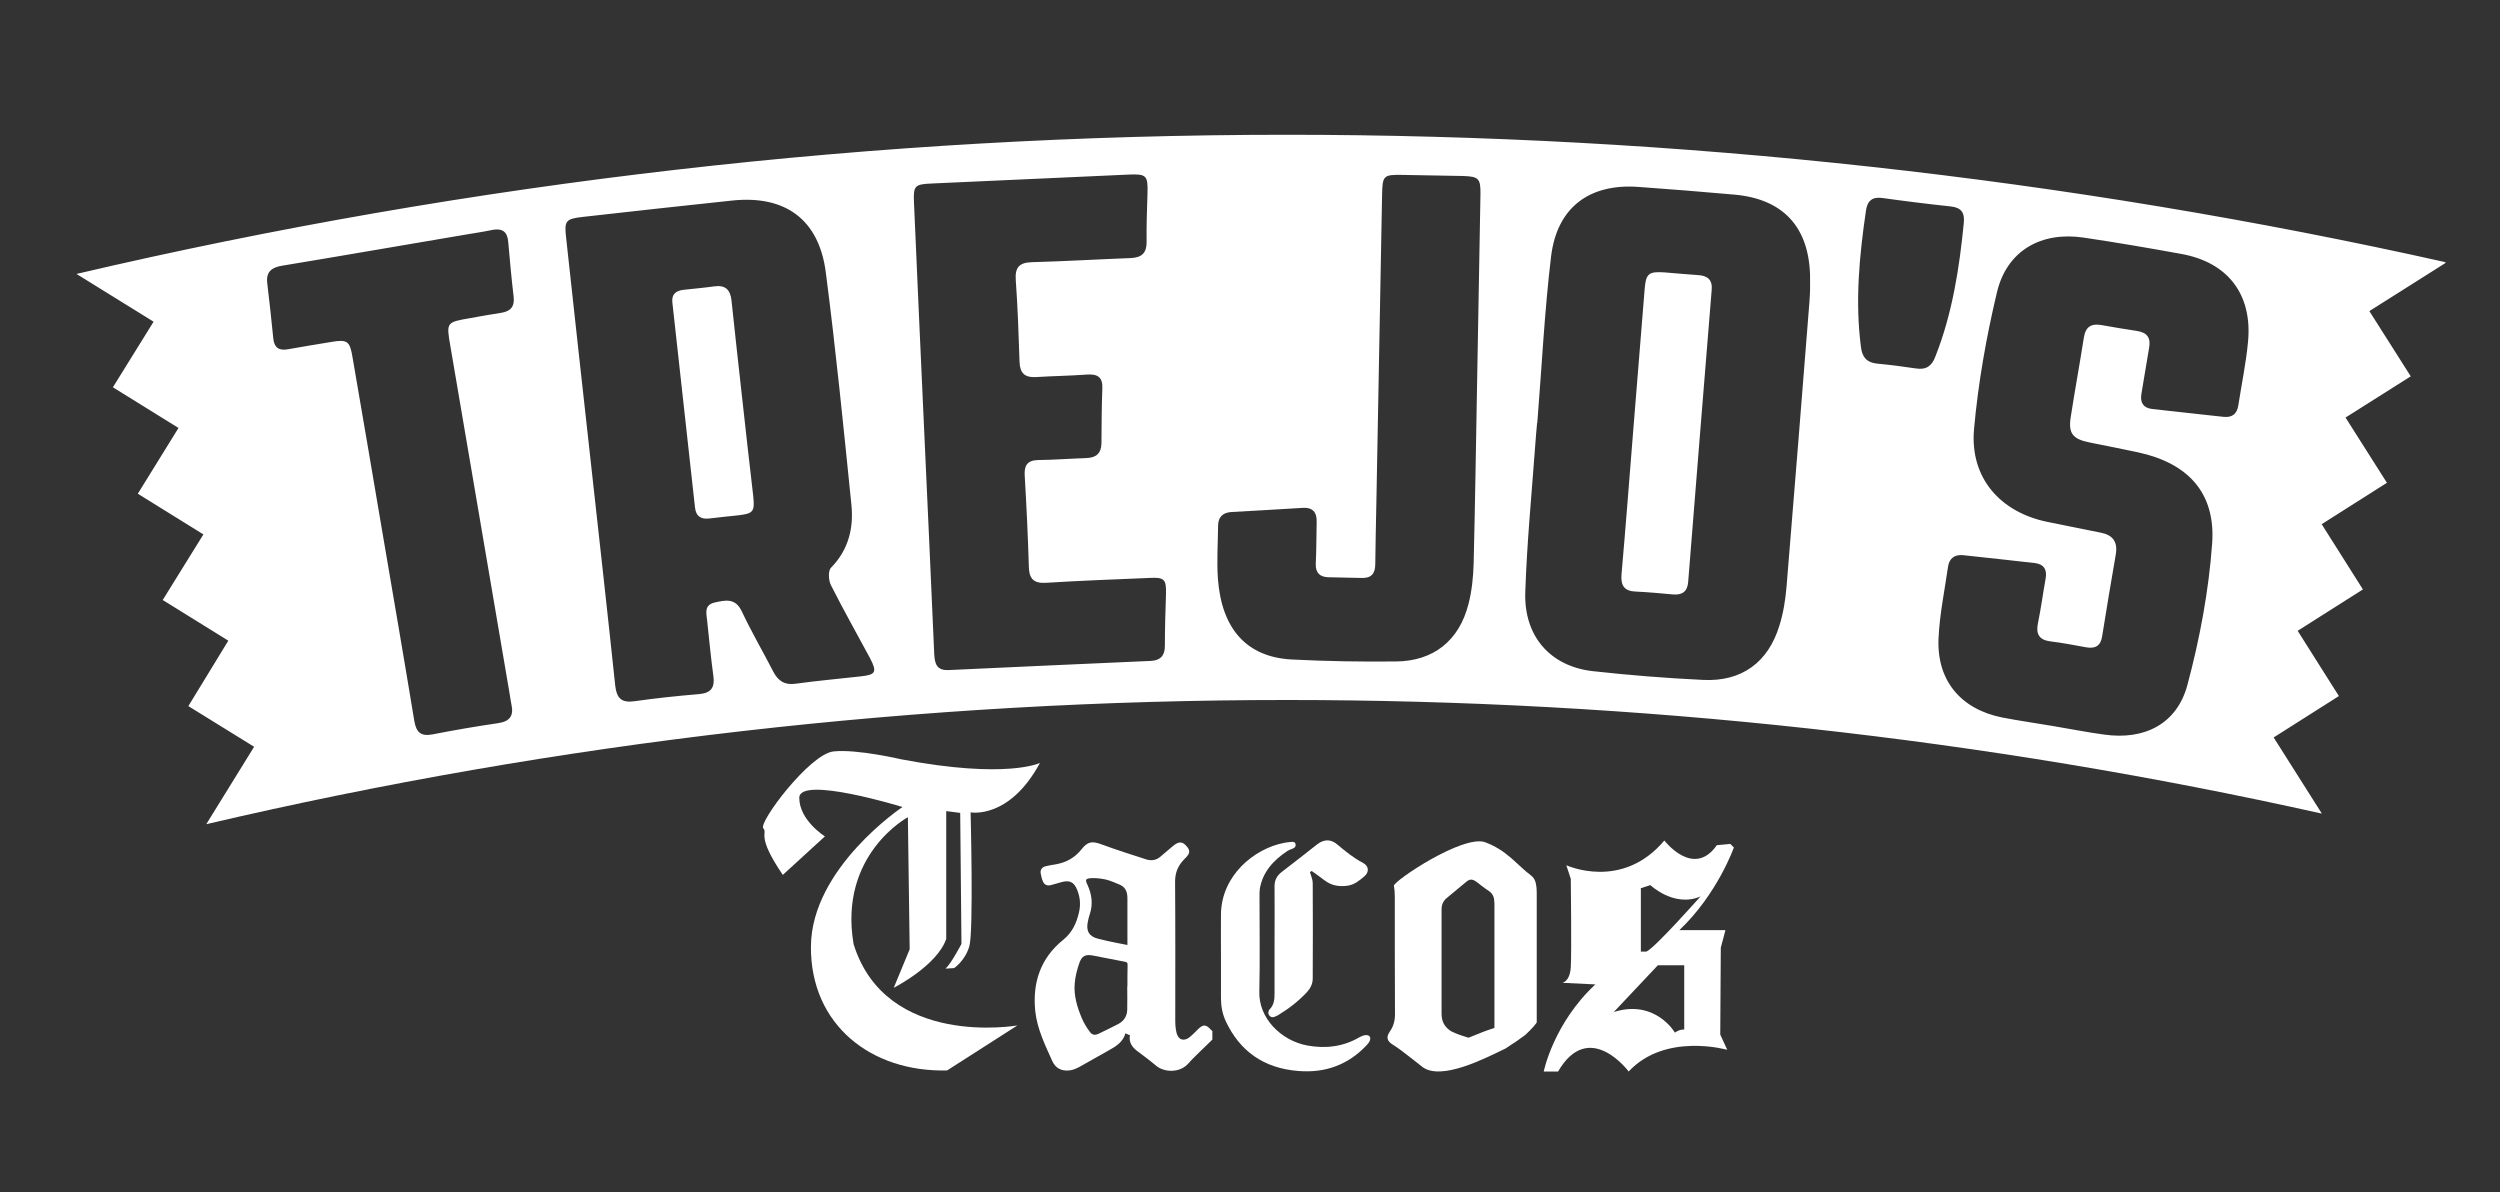 <?xml version="1.0" encoding="utf-8"?>
<!-- Generator: Adobe Illustrator 28.3.0, SVG Export Plug-In . SVG Version: 6.00 Build 0)  -->
<svg version="1.1" xmlns="http://www.w3.org/2000/svg" xmlns:xlink="http://www.w3.org/1999/xlink" x="0px" y="0px"
	 viewBox="0 0 1395 665.3" style="enable-background:new 0 0 1395 665.3;" xml:space="preserve">
<rect x="0" y="0" width="1395" height="665.3" fill="#333333" stroke="none"/>
<style type="text/css">
	.st0{fill:#FFFFFF;}
</style>
<g id="Layer_2">
</g>
<g id="Layer_1">
	<g>
		<g>
			<g>
				<path class="st0" d="M947.5,153.5c-6.2-0.4-12.4-1-18.6-1.5c-9-0.6-10.5,0.6-11.2,9.5c-2.1,26-4.2,52-6.3,78
					c-2.2,27-4.2,54-6.6,81c-0.5,6.2,1.5,9.4,8,9.6c6.9,0.3,13.9,1,20.8,1.6c5.1,0.4,8-1.6,8.4-7c4.3-54.2,8.7-108.5,13.1-162.7
					C955.7,156.2,952.9,153.8,947.5,153.5z"/>
				<path class="st0" d="M414.2,222.8c-2-18.3-4.1-36.6-6-54.9c-0.6-6.2-3.4-9-9.7-8.1c-5.7,0.8-11.4,1.3-17,1.9
					c-4.4,0.5-6.9,2.5-6.3,7.3c4.2,38,8.4,76.1,12.6,114.1c0.5,5,3.3,6.8,8.1,6.2c5.2-0.7,10.4-1.1,15.6-1.7c8.9-1,9.7-2,8.8-10.8
					C418.2,258.9,416.2,240.9,414.2,222.8z"/>
				<path class="st0" d="M1364.6,146.3c-211-47.2-428.5-71.1-646.6-71.1c-228,0-455.1,26.1-675.1,77.6l0,0.2l42.8,26.5l-22.7,36.6
					l36.6,22.7l-22.7,36.7l36.6,22.7l-22.7,36.6l36.6,22.7L105.1,394l36.7,22.7l-26.7,43.2c196.4-46,399.3-69.3,603-69.3
					c194.9,0,389.2,21.3,577.5,63.4l-26.9-42.5l36.4-23.1l-23-36.4l36.4-23.1l-23-36.4l36.4-23.1l-23.1-36.4l36.4-23l-23.1-36.4
					l42.4-26.8L1364.6,146.3z M251.3,193.1c11,64.7,22.1,129.5,33.1,194.2c0.3,2,0.6,3.9,1,5.9c1.3,6.1-0.8,9.3-7.3,10.3
					c-12.3,1.8-24.6,3.9-36.8,6.3c-6.4,1.2-9-1.1-10.1-7.4c-5.6-34.1-11.5-68.2-17.3-102.3c-5.7-33.6-11.4-67.2-17.2-100.8
					c-1.5-9-2.9-10-11.8-8.5c-8.1,1.3-16.2,2.7-24.3,4.1c-4.9,0.9-7.6-0.9-8.1-6c-1-10.4-2.2-20.8-3.4-31.1
					c-0.7-6.5,2.9-8.7,8.7-9.6c33.9-5.6,67.7-11.5,101.5-17.2c5.2-0.9,10.3-1.6,15.4-2.7c5.7-1.1,8.5,1.1,8.9,6.8
					c0.9,10.2,1.8,20.3,3,30.4c0.7,5.7-1.8,8.3-7.2,9.1c-5.6,0.8-11.3,1.9-16.9,2.9C249,179.8,249,179.8,251.3,193.1z M480.4,377.4
					c-12.1,1.4-24.2,2.4-36.3,4.1c-6.2,0.9-9.8-1.4-12.6-6.7c-5.8-11.3-12.2-22.2-17.6-33.7c-3.6-7.6-9.2-6.2-15.1-4.9
					c-6.1,1.4-4.6,6.1-4.2,10.2c1.1,10.4,2.1,20.8,3.5,31.1c0.8,6.2-1.4,9.2-7.9,9.8c-12.1,1-24.3,2.3-36.3,4
					c-7.1,1-9.8-1.7-10.6-8.7c-4.4-41.8-9.1-83.6-13.7-125.3c-4.6-41.5-9.2-83.1-13.7-124.6c-1.1-9.6-0.3-10.6,9.6-11.7
					c27.7-3.1,55.4-6.2,83.1-9.1c29.5-3.1,48.4,10.5,52.2,40.1c5.6,43.1,9.9,86.5,14.3,129.8c1.3,13-1.7,25.1-11.4,35
					c-1.7,1.7-1.4,7.1,0,9.8c6.9,13.7,14.5,27.1,21.8,40.7C489.5,375,488.7,376.5,480.4,377.4z M650.6,332.1
					c-0.3,9.4-0.6,18.9-0.6,28.3c0,5.6-2.6,8.2-8.1,8.4c-37.5,1.7-75,3.3-112.6,5.1c-6.6,0.3-7.7-3.5-8-8.9
					c-1.8-42.2-3.8-84.5-5.7-126.7c-1.9-41.7-3.8-83.5-5.6-125.2c-0.4-9.4,0.3-10.3,9.8-10.7c36.8-1.7,73.5-3.3,110.3-5
					c9.6-0.4,10.5,0.6,10.2,10.5c-0.3,8.9-0.6,17.9-0.5,26.9c0.1,6.3-2.6,8.9-8.8,9.2c-18.4,0.7-36.8,1.8-55.2,2.3
					c-7.2,0.2-9.5,3-9,10.1c1.1,15.1,1.6,30.3,2.1,45.5c0.2,6.4,3,8.9,9.3,8.5c9.4-0.6,18.9-0.7,28.3-1.4c5.9-0.4,8.9,1.4,8.6,7.8
					c-0.4,10.2-0.4,20.4-0.5,30.6c-0.1,5.6-3,8-8.4,8.2c-8.9,0.3-17.9,1-26.8,1.1c-6.4,0.1-8,3.2-7.6,9c1,16.9,1.8,33.8,2.3,50.7
					c0.2,6.7,2.8,9.2,9.6,8.8c19.1-1.2,38.3-1.9,57.4-2.7C649.9,322,650.9,323.2,650.6,332.1z M826.1,108.3
					c-0.6,35.6-1.3,71.2-1.9,106.7c-0.6,33.1-1.1,66.2-1.9,99.3c-0.2,7.6-1,15.5-2.9,22.8c-5.2,20.4-19.5,31.8-40.4,32
					c-19.4,0.2-38.8-0.1-58.2-1.1c-25-1.3-39.1-16.9-41.2-45c-0.7-9.9,0-19.9,0.1-29.8c0.1-4.9,2.8-7.2,7.5-7.5
					c13.2-0.8,26.3-1.4,39.5-2.3c5.8-0.4,8.2,2.4,8,8c-0.2,7.7-0.1,15.4-0.5,23.1c-0.2,5.1,2.2,7.4,6.9,7.6
					c6.2,0.2,12.4,0.2,18.7,0.4c5.3,0.2,7.6-2.4,7.6-7.7c0.1-11.2,0.4-22.4,0.6-33.6c1.1-57.5,2.1-114.9,3.2-172.4
					c0.2-10.9,0.7-11.4,11.6-11.2c11.2,0.2,22.4,0.4,33.6,0.6C825.1,98.5,826.2,99.6,826.1,108.3z M1009.7,168
					c-4.2,53.1-8.4,106.1-12.8,159.2c-0.6,7.4-1.8,14.9-4,21.9c-6.3,20.6-21.1,31.3-42.4,30.3c-20.9-1-41.1-2.6-61.8-4.9
					c-23.6-2.7-38.4-19.4-37.6-44c0.9-27.6,3.6-55.1,5.6-82.6c0.3-4,0.6-7.9,1-11.9c0,0,0,0,0,0c-0.1,0,0.1,0,0,0c0,0,0,0,0.1,0
					c2.5-31,4-62.1,7.7-92.9c3.3-27.4,21.4-40.8,48.8-38.8c17.9,1.3,35.7,2.7,53.5,4.3c26.9,2.4,41.3,17.7,42.2,44.6
					C1010.1,158.1,1010.1,163.1,1009.7,168z M1069.1,205.6c-3.6-0.5-7.2-1-10.8-1.5c-3.6-0.4-7.2-0.9-10.9-1.2
					c-5.8-0.6-8.3-3.6-9-9.3c-3.3-25.5-0.9-50.8,2.8-76c0.8-5.7,3.6-7.9,9.3-7.1c6.3,0.9,12.7,1.7,19,2.5c6.3,0.8,12.7,1.5,19,2.2
					c5.8,0.6,7.9,3.4,7.3,9.2c-2.5,25.4-6.4,50.5-15.8,74.4C1078,204.2,1074.9,206.5,1069.1,205.6z M1254.4,190.7
					c-1.1,11.9-3.6,23.6-5.4,35.4c-0.7,4.9-3.5,7-8.2,6.5c-13.3-1.4-26.7-2.9-40-4.4c-4.9-0.6-6.7-3.6-5.9-8.4
					c1.5-8.6,2.8-17.2,4.3-25.7c1-5.5-1-8.5-6.6-9.4c-6.6-1-13.3-2.1-19.9-3.3c-5.7-1-8.9,0.8-9.9,6.9c-2.3,14.7-5,29.4-7.3,44.2
					c-1.5,9.3,1,12.5,10.5,14.4c9,1.8,18.1,3.6,27,5.5c27.8,6,43.3,22.5,41.4,50.6c-1.9,26.6-6.9,53.3-13.8,79.1
					c-5.8,21.9-24,31-46.5,27.8c-9.6-1.3-19.1-3.2-28.7-4.8c-9.3-1.6-18.7-2.9-28-4.7c-23.3-4.6-36.8-20.7-35.7-44.3
					c0.6-13.3,3.4-26.6,5.3-39.9c0.7-4.7,3.7-6.9,8.5-6.4c13.3,1.4,26.7,2.9,40,4.4c4.9,0.6,6.8,3.5,6,8.4c-1.5,8.3-2.6,16.7-4.3,25
					c-1.3,6.2,0.6,9.5,7,10.3c6.7,0.8,13.2,2.1,19.9,3.3c5.1,0.9,8.1-0.8,8.9-6.2c2.4-15.2,5-30.4,7.6-45.6c1.2-7-1.6-10.9-8.5-12.2
					c-9.8-1.9-19.5-4-29.2-5.9c-26.8-5.3-43.8-24.7-41.4-51.8c2.3-25.6,6.8-51.3,12.8-76.4c5.5-23.2,24.6-34.1,48.5-30.5
					c18.2,2.7,36.3,5.8,54.4,9.1C1243.2,146.4,1256.9,164.3,1254.4,190.7z"/>
				<path class="st0" d="M857.5,235.9C857.7,235.9,857.4,235.9,857.5,235.9L857.5,235.9z"/>
			</g>
		</g>
		<g>
			<path class="st0" d="M739.2,491.3c3.8,2.9,8.1,3.6,12.9,2.9c3.8-0.6,6.5-2.9,9.1-5.1c3-2.5,2.7-5.9-0.8-7.7
				c-5.2-2.7-9.7-6.4-14.1-10.1c-3.7-3.2-7.5-3.1-11.4-0.1c-6.5,5.1-12.9,10.2-19.5,15.2c-2.9,2.2-4.2,4.7-4.2,8.1
				c0.1,10.4,0,20.7,0,31.1c0,9.4,0,18.9,0,28.3c0,3.4-0.1,6.8-2.9,9.5c-0.2,0.2-0.3,0.5-0.4,0.8c-0.4,1.1-0.1,2,0.7,2.8
				c0.9,0.8,1.8,0.7,2.8,0.3c0.6-0.2,1.1-0.5,1.7-0.8c6-3.6,11.4-7.8,16.1-12.8c2.1-2.3,3.3-4.8,3.3-7.7c0.1-17.7,0.1-35.5,0-53.3
				c0-1.9-0.9-3.7-1.4-5.6c0-0.1-0.1-0.3-0.2-0.4c0.3-0.2,0.7-0.5,1-0.7C734.4,487.7,736.8,489.5,739.2,491.3z"/>
			<g>
				<path class="st0" d="M857.4,495.5c-0.3-2.6-0.7-5.2-3.1-7c-7.7-5.7-13.2-13.9-25.5-18.5c-12.3-4.6-51.5,21.8-51,24.3
					c0.4,2.2,0.5,4.4,0.5,6.6c0,21.7,0,43.3,0.1,65c0,3.6-0.8,6.7-2.8,9.6c-2.3,3.3-1.7,5.4,1.7,7.5c1.8,1.1,3.6,2.4,5.3,3.7
					c4.7,3.6,9.2,7.1,10.9,8.5c10.5,8.3,35.7-4.9,46.7-10.2c0.1-0.1,0.2-0.1,0.3-0.2c0.2-0.1,0.4-0.3,0.6-0.4c0,0,0.1-0.1,0.1-0.1
					c3.4-2.1,6.7-4.4,9.9-6.8c3.6-3.3,6.4-6.6,6.4-7.1c0-23.5,0-47,0-70.6C857.5,498.4,857.5,496.9,857.4,495.5z M820.3,578.7
					C820.3,578.7,820.3,578.7,820.3,578.7c-0.1,0.1-0.2,0.1-0.3,0.1c0,0,0,0,0,0c-0.1,0-0.1,0.1-0.2,0.1c0,0,0,0,0,0c0,0,0,0,0,0
					c0,0-0.1,0-0.1,0c-0.1,0-0.1,0.1-0.2,0.1c0,0,0,0,0,0c0,0,0,0-0.1,0c0,0,0,0,0,0c0,0,0,0-0.1,0c-4.6-1.4-8.7-2.8-10.5-4.2
					c-3.2-2.4-4.4-5.4-4.4-9.2c0-19.4,0-38.8,0-58.2c0-2.6,0.9-4.7,3-6.4c3.6-2.9,7-5.9,10.6-8.8c2.1-1.8,3.5-1.8,5.8-0.2
					c2.3,1.7,4.5,3.6,6.9,5.1c2.1,1.4,3,3.3,3.1,5.7c0.1,1,0.1,1.9,0.1,2.9c0,20.8,0,41.7,0,62.5c0,1.8,0,3.6,0,5.4
					C830,574.8,825.6,576.5,820.3,578.7z"/>
				<path class="st0" d="M668.4,574.4c-1.4,1.4-2.8,2.9-4.4,4.2c-3.2,2.7-6.5,1.8-7.5-2.3c-0.5-2.1-0.7-4.4-0.7-6.6
					c0-25.9,0.1-51.8-0.1-77.7c0-4.9,1.5-8.7,4.7-12.1c0.6-0.6,1.2-1.2,1.8-1.9c1.7-1.9,1.8-3.3,0.5-5.1c-2.1-2.7-3.7-3.4-6-2.3
					c-1,0.5-1.8,1.2-2.7,1.9c-2.3,1.9-4.5,3.8-6.7,5.7c-2.2,1.8-4.8,2.2-7.5,1.4c-8.4-2.7-16.9-5.4-25.3-8.5
					c-5.2-1.9-7.6-1.5-11,2.8c-3.7,4.7-8.6,7.4-14.4,8.4c-1.9,0.3-3.9,0.6-5.8,1.1c-2,0.6-2.9,2-2.6,3.9c0.3,1.5,0.6,3,1.2,4.4
					c0.8,2,2.3,2.7,4.5,2.2c2-0.5,4-1.2,6-1.7c4.4-1.2,6.9,0,8.6,4.2c1.7,4.1,2.1,8.2,1.1,12.6c-1.4,6.1-3.7,11.2-8.8,15.4
					c-12.7,10.2-17.3,24-15.6,40c1.1,9.9,5.5,18.8,9.5,27.7c1.7,3.9,5.2,5.7,9.5,5.2c1.9-0.2,3.8-1,5.5-1.9c5.5-3,11-6.3,16.5-9.3
					c4-2.2,7.9-4.6,9.3-9.5c0.9,0.4,1.7,0.7,2.5,1.1c-0.7,3.9,1.2,6.6,4.1,8.8c3.5,2.6,7,5.2,10.3,8c4.6,4,13.5,4.4,18.3-1.2
					c2.2-2.5,4.6-4.7,7-7.1c2.1-2.1,4.2-4.1,6.3-6.1v-4.8c-0.3-0.2-0.6-0.4-0.8-0.7C672.9,571.5,671.3,571.5,668.4,574.4z M609,490
					c2.7-0.1,5.5,0.2,8.1,0.8c2.6,0.6,5.1,1.8,7.6,2.8c2.6,1.1,4,3.1,4.3,5.9c0.1,0.8,0.1,1.6,0.1,2.4c0,7.7,0,15.5,0,23.2v2.2
					c-2.2-0.4-4.2-0.8-6.2-1.2c-3.4-0.7-6.8-1.4-10.2-2.3c-4.9-1.2-6.8-4.3-5.7-9.4c0.3-1.4,0.6-2.9,1.1-4.3
					c1.9-5.7,1.1-11.1-1.3-16.4C605.4,490.9,605.7,490.2,609,490z M629.1,550.5H629c0,4.3,0.1,8.6,0,12.9c-0.1,3.7-1.9,6.4-5.2,8.1
					c-3.5,1.8-7,3.5-10.5,5.2c-2.3,1.1-3.8,1-5.3-1.1c-1.7-2.3-3.3-4.9-4.4-7.6c-2.6-6.2-4.5-12.6-3.9-19.3
					c0.3-3.8,1.3-7.7,2.6-11.4c1.4-4,3.5-4.9,7.6-4.1c6,1.1,12,2.4,18,3.5c1.1,0.2,1.3,0.7,1.3,1.7
					C629.1,542.6,629.1,546.5,629.1,550.5z"/>
				<path class="st0" d="M762,577.6c-1.1,0.1-2.2,0.5-3.1,1c-9.1,5.4-18.9,6.7-29.4,4.8c-15-2.8-27.2-15.5-26.8-30
					c0.4-17.8,0.1-35.6,0.1-53.4c0-1.4,0-2.9,0.2-4.2c1.6-9.1,7.4-15.7,15.3-20.9c0.9-0.6,2.1-1,3.1-1.4c1.3-0.5,1.8-1.4,1.5-2.6
					c-0.3-1.2-1.4-1.2-2.5-1.1c-1.3,0.1-2.5,0.3-3.8,0.5c-16.9,3.2-35.2,18.4-35.3,40.1c-0.1,7.7,0,15.4,0,23c0,7.8,0,15.7,0,23.5
					c0,4.5,0.8,9,2.8,13.2c7.7,16.2,20.7,25.9,40.2,27.5c15.4,1.3,28.2-3.6,38.3-14.4c0.7-0.7,1.4-1.6,1.7-2.4
					C765.2,578.8,764.1,577.4,762,577.6z"/>
				<path class="st0" d="M967.5,472.9l-2-2l-7.5,0.7c-13,18.7-29.3-2.6-29.3-2.6C905,497.2,874,482.8,874,482.8l2.5,7.6
					c0,0,0.5,41.2,0,49.3s-4.7,8.7-4.7,8.7l18.4,0.9c-23.4,21.8-28.8,48.6-28.8,48.6h8c17.3-29.7,39.4,0,39.4,0
					c20.5-22,55-12.1,55-12.1l-3.9-8.5l0.3-48.5l2.6-9.8h-25.7C958.4,498.8,967.5,472.9,967.5,472.9z M939.8,538.6v35.9
					c0,0-2.2-0.4-5.2,1.7c0,0-10.9-18.8-34.1-11.5l24.6-26.1H939.8z M918.7,531h-3.1v-35.4l5.3-1.7c0,0,13.4,12.7,28,6.3
					C948.9,500.2,923.6,528.8,918.7,531z"/>
				<path class="st0" d="M580.3,425.7c0,0-18.4,9.2-77.4-2c0,0-24.6-5.8-37.8-4.4c-13.3,1.4-42,39.7-39.2,42.9
					c2.8,3.1-4.4,3.5,10.9,26l23.5-21.5c0,0-14.3-8.9-14.3-21.5c0-12.6,57.6,5.1,57.6,5.1s-50.8,33.9-51.1,77.8
					c-0.3,43.9,33.8,70.3,76,69.2l39.2-25.1c0,0-73.3,12.9-91.4-45.4c-8.5-50,30.3-70.8,30.3-70.8l1,73.7l-8.9,21.5
					c0,0,24.2-12.3,29.3-27.3v-71.3l7.8,1l0.7,73.1c0,0-5.8,11.1-8.9,13.8l4.8-0.3c0,0,6.1-4,8.5-12.2c2.4-8.2,0.7-74.7,0.7-74.7
					S563.2,457.4,580.3,425.7z"/>
			</g>
		</g>
	</g>
</g>
</svg>
